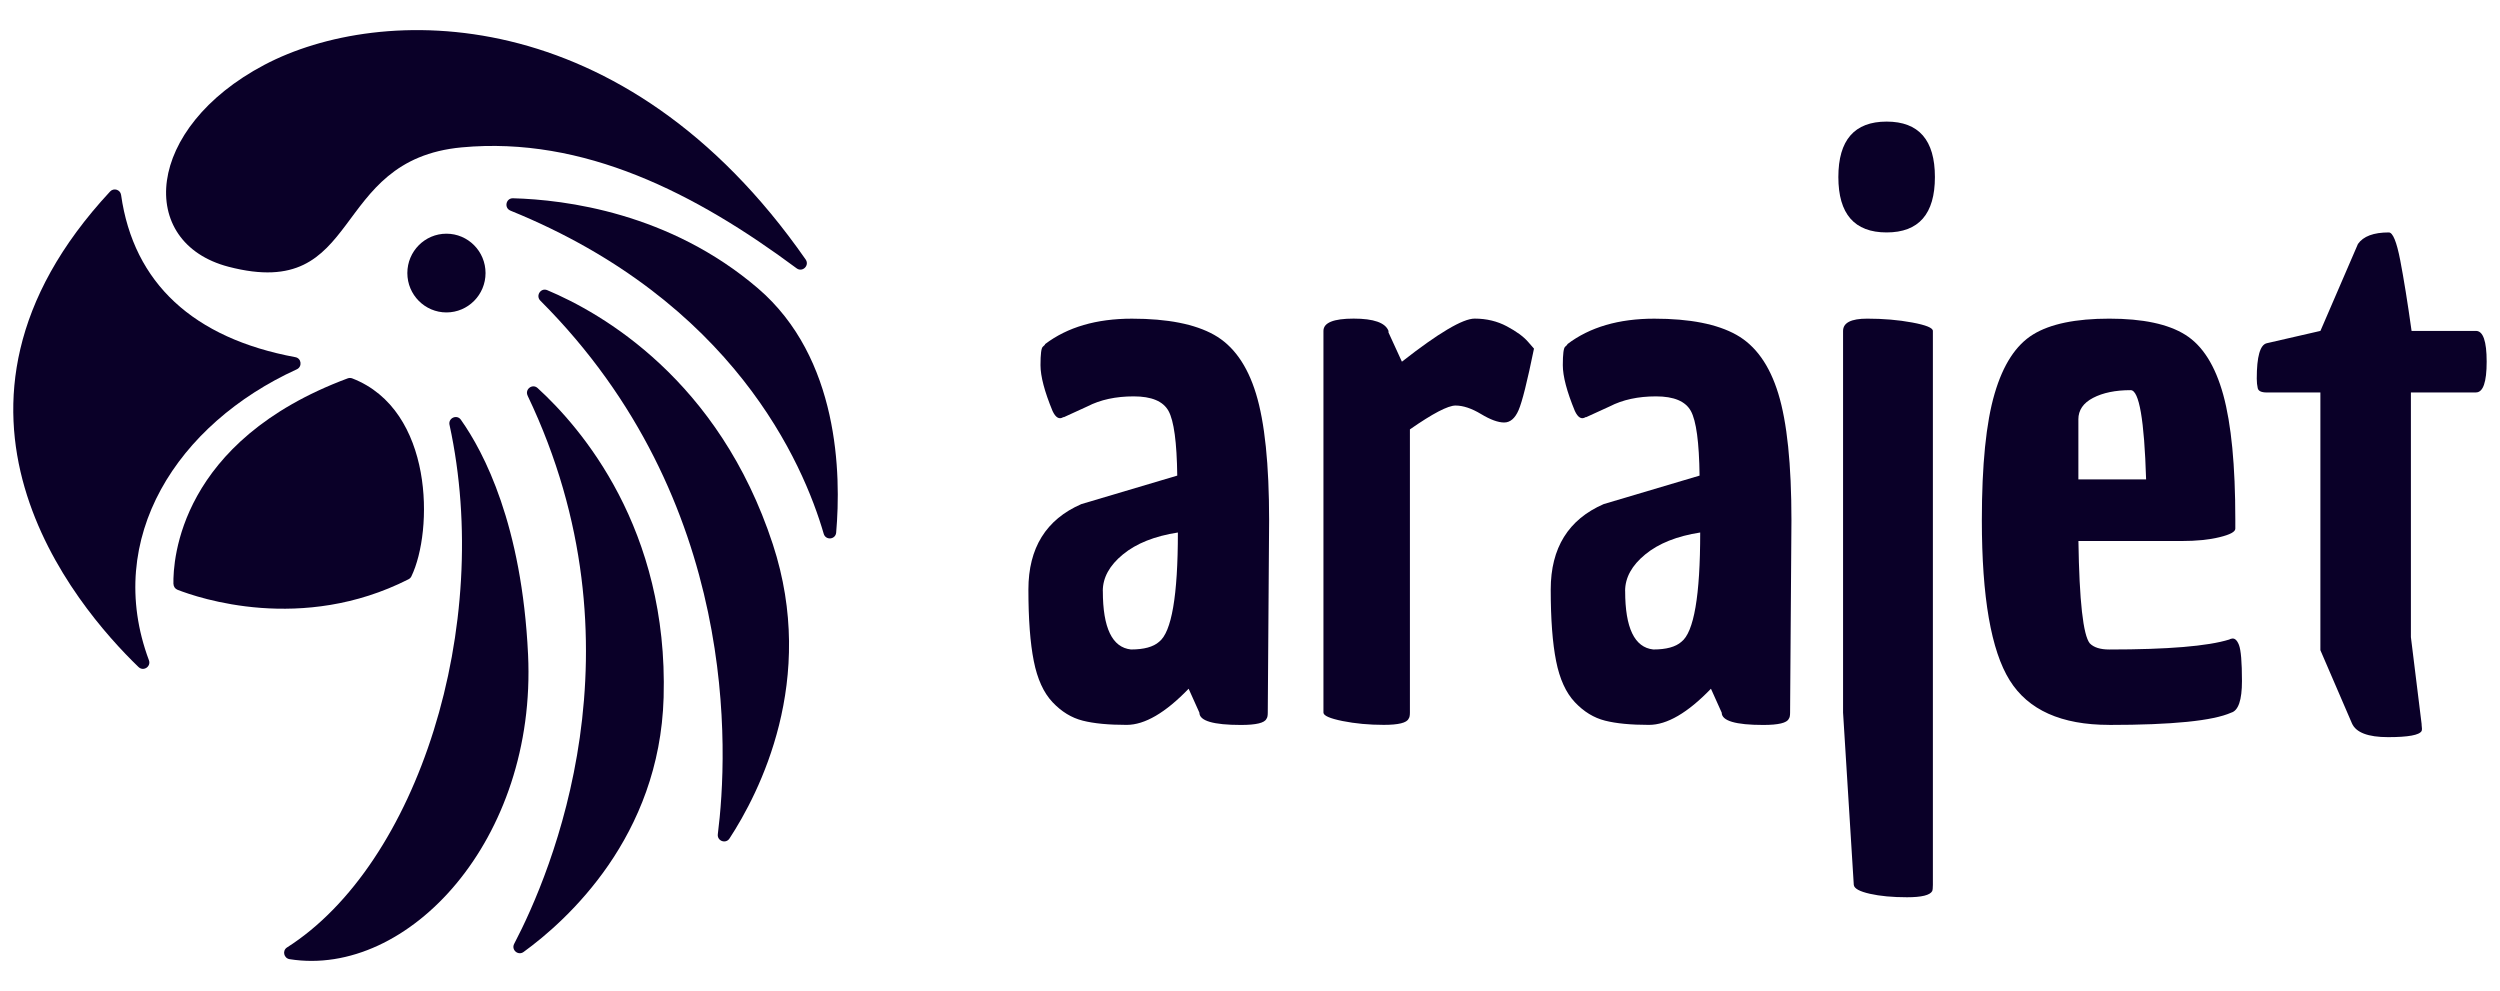 <?xml version="1.0" encoding="UTF-8"?> <svg xmlns="http://www.w3.org/2000/svg" width="111" height="44" viewBox="0 0 111 44" fill="none"><path d="M6.152 29.618C3.318 26.88 -4.078 18.146 4.889 8.502C5.051 8.329 5.342 8.418 5.376 8.654C5.93 12.571 8.585 15.018 13.116 15.859C13.387 15.909 13.429 16.283 13.177 16.398C7.866 18.822 4.591 23.901 6.612 29.314C6.717 29.596 6.367 29.826 6.152 29.617V29.618Z" fill="#0A0028"></path><path d="M7.7 25.929C7.679 24.867 7.967 19.584 15.436 16.8C15.501 16.776 15.574 16.775 15.639 16.8C19.268 18.205 19.241 23.57 18.265 25.592C18.238 25.647 18.192 25.692 18.137 25.72C13.409 28.122 8.81 26.55 7.881 26.186C7.774 26.144 7.705 26.042 7.702 25.927L7.7 25.929Z" fill="#0A0028"></path><path d="M10.148 11.844C6.05 10.775 6.419 5.686 11.741 2.878C16.865 0.174 27.684 -0.09 35.771 11.521C35.955 11.786 35.629 12.105 35.371 11.914C30.876 8.573 25.908 6.041 20.504 6.543C14.559 7.095 16.18 13.417 10.148 11.844Z" fill="#0A0028"></path><path d="M22.663 9.351C22.372 9.233 22.461 8.796 22.776 8.803C25.09 8.865 29.73 9.447 33.645 12.795C37.266 15.891 37.349 21.066 37.126 23.645C37.1 23.96 36.661 24.003 36.573 23.7C35.668 20.583 32.565 13.376 22.665 9.353L22.663 9.351Z" fill="#0A0028"></path><path d="M23.991 13.349C23.771 13.128 24.011 12.764 24.297 12.883C26.703 13.894 31.919 16.854 34.314 24.166C36.289 30.193 33.715 35.2 32.389 37.23C32.224 37.482 31.834 37.339 31.871 37.039C32.326 33.45 32.887 22.248 23.991 13.349Z" fill="#0A0028"></path><path d="M23.427 17.566C23.292 17.284 23.639 17.02 23.869 17.229C25.791 18.982 29.681 23.471 29.465 30.969C29.287 37.158 25.179 40.864 23.246 42.268C23.004 42.444 22.69 42.173 22.829 41.907C24.472 38.766 28.759 28.725 23.425 17.565L23.427 17.566Z" fill="#0A0028"></path><path d="M19.958 18.864C19.892 18.562 20.284 18.385 20.462 18.635C21.486 20.082 23.172 23.297 23.446 29.061C23.837 37.276 18.119 43.427 12.857 42.587C12.599 42.545 12.524 42.206 12.745 42.066C18.545 38.371 21.904 27.807 19.959 18.864H19.958Z" fill="#0A0028"></path><path d="M19.822 13.872C20.781 13.872 21.558 13.089 21.558 12.124C21.558 11.158 20.781 10.376 19.822 10.376C18.864 10.376 18.086 11.158 18.086 12.124C18.086 13.089 18.864 13.872 19.822 13.872Z" fill="#0A0028"></path><path d="M52.776 30.579C51.744 31.649 50.826 32.185 50.023 32.185C49.219 32.185 48.568 32.123 48.073 31.997C47.577 31.872 47.13 31.599 46.733 31.178C46.336 30.757 46.058 30.148 45.9 29.351C45.741 28.553 45.661 27.495 45.661 26.174C45.661 24.329 46.445 23.064 48.012 22.382L52.27 21.117C52.251 19.637 52.122 18.681 51.883 18.248C51.645 17.815 51.129 17.599 50.336 17.599C49.542 17.599 48.857 17.747 48.281 18.044L47.239 18.521H47.209C47.031 18.636 46.871 18.544 46.733 18.248C46.376 17.382 46.198 16.706 46.198 16.215C46.198 15.724 46.232 15.452 46.302 15.395C46.371 15.339 46.405 15.298 46.405 15.276C47.397 14.525 48.682 14.149 50.26 14.149C51.837 14.149 53.053 14.388 53.907 14.867C54.759 15.345 55.38 16.216 55.767 17.481C56.154 18.745 56.349 20.619 56.349 23.102L56.289 31.642C56.289 31.779 56.27 31.869 56.23 31.915C56.15 32.097 55.773 32.188 55.099 32.188C53.868 32.188 53.253 32.006 53.253 31.642L52.777 30.584L52.776 30.579ZM48.966 26.241C48.966 27.882 49.382 28.746 50.215 28.837C50.791 28.837 51.207 28.724 51.465 28.495C52.021 28.062 52.298 26.445 52.298 23.643C51.267 23.803 50.453 24.127 49.857 24.617C49.261 25.106 48.964 25.647 48.964 26.239L48.966 26.241Z" fill="#0A0028"></path><path d="M62.243 16.06C63.871 14.785 64.947 14.146 65.474 14.146C66 14.146 66.476 14.261 66.903 14.488C67.33 14.716 67.642 14.943 67.841 15.172L68.109 15.479C67.811 16.938 67.583 17.848 67.424 18.212C67.266 18.577 67.052 18.759 66.784 18.759C66.516 18.759 66.173 18.634 65.757 18.383C65.34 18.132 64.962 18.006 64.626 18.006C64.289 18.006 63.613 18.36 62.6 19.065V31.638C62.6 31.775 62.581 31.864 62.541 31.911C62.461 32.093 62.095 32.184 61.44 32.184C60.784 32.184 60.175 32.127 59.609 32.014C59.044 31.899 58.761 31.775 58.761 31.638V14.692C58.761 14.328 59.207 14.146 60.101 14.146C60.995 14.146 61.509 14.328 61.649 14.692V14.761L62.245 16.06H62.243Z" fill="#0A0028"></path><path d="M75.967 30.579C74.935 31.649 74.017 32.185 73.214 32.185C72.41 32.185 71.759 32.123 71.264 31.997C70.767 31.872 70.321 31.599 69.924 31.178C69.527 30.757 69.249 30.148 69.091 29.351C68.932 28.553 68.852 27.495 68.852 26.174C68.852 24.329 69.636 23.064 71.203 22.382L75.461 21.117C75.442 19.637 75.313 18.681 75.074 18.248C74.835 17.815 74.32 17.599 73.526 17.599C72.733 17.599 72.048 17.747 71.472 18.044L70.429 18.521H70.4C70.222 18.636 70.062 18.544 69.924 18.248C69.567 17.382 69.389 16.706 69.389 16.215C69.389 15.724 69.423 15.452 69.493 15.395C69.562 15.339 69.596 15.298 69.596 15.276C70.588 14.525 71.873 14.149 73.451 14.149C75.028 14.149 76.244 14.388 77.098 14.867C77.95 15.345 78.571 16.216 78.958 17.481C79.345 18.745 79.54 20.619 79.54 23.102L79.48 31.642C79.48 31.779 79.461 31.869 79.421 31.915C79.341 32.097 78.964 32.188 78.29 32.188C77.059 32.188 76.444 32.006 76.444 31.642L75.968 30.584L75.967 30.579ZM72.157 26.241C72.157 27.882 72.573 28.746 73.406 28.837C73.981 28.837 74.398 28.724 74.656 28.495C75.212 28.062 75.489 26.445 75.489 23.643C74.457 23.803 73.644 24.127 73.048 24.617C72.452 25.106 72.155 25.647 72.155 26.239L72.157 26.241Z" fill="#0A0028"></path><path d="M83.766 10.32C82.337 10.32 81.623 9.5 81.623 7.86C81.623 6.219 82.337 5.399 83.766 5.399C85.195 5.399 85.91 6.219 85.91 7.86C85.91 9.5 85.195 10.32 83.766 10.32ZM81.832 14.694C81.832 14.33 82.189 14.148 82.903 14.148C83.618 14.148 84.282 14.204 84.897 14.318C85.513 14.433 85.82 14.556 85.82 14.694V39.291C85.82 39.429 85.809 39.518 85.79 39.565C85.691 39.747 85.319 39.838 84.674 39.838C84.029 39.838 83.477 39.787 83.022 39.684C82.565 39.581 82.327 39.45 82.308 39.291L81.832 31.639V14.694Z" fill="#0A0028"></path><path d="M93.65 32.185C91.525 32.185 90.052 31.526 89.229 30.204C88.405 28.883 87.994 26.514 87.994 23.099C87.994 20.638 88.182 18.766 88.561 17.478C88.937 16.191 89.508 15.315 90.273 14.848C91.036 14.38 92.163 14.148 93.651 14.148C95.14 14.148 96.267 14.386 97.03 14.866C97.793 15.343 98.355 16.232 98.713 17.53C99.07 18.829 99.248 20.673 99.248 23.064V23.475C99.248 23.612 99.014 23.738 98.548 23.851C98.081 23.966 97.521 24.021 96.865 24.021H92.282C92.322 26.686 92.491 28.201 92.787 28.565C92.965 28.747 93.253 28.838 93.65 28.838C96.25 28.838 98.026 28.691 98.978 28.395C99.018 28.373 99.048 28.361 99.067 28.361C99.206 28.316 99.32 28.407 99.409 28.634C99.498 28.862 99.543 29.397 99.543 30.24C99.543 31.084 99.384 31.549 99.067 31.641C98.253 32.005 96.447 32.187 93.648 32.187L93.65 32.185ZM92.28 18.622V21.286H95.287C95.207 18.644 94.978 17.323 94.602 17.323C93.927 17.323 93.371 17.438 92.934 17.665C92.496 17.893 92.279 18.211 92.279 18.622H92.28Z" fill="#0A0028"></path><path d="M103.027 17.426H100.646C100.407 17.426 100.274 17.363 100.244 17.238C100.215 17.112 100.2 16.97 100.2 16.811C100.2 15.831 100.348 15.307 100.646 15.239L103.027 14.692L104.693 10.832C104.932 10.49 105.388 10.32 106.063 10.32C106.242 10.32 106.41 10.73 106.569 11.55C106.727 12.37 106.896 13.418 107.074 14.692H109.932C110.25 14.692 110.408 15.148 110.408 16.058C110.408 16.969 110.25 17.424 109.932 17.424H107.044V28.288L107.52 32.148V32.182C107.54 32.32 107.54 32.409 107.52 32.456C107.421 32.638 106.924 32.729 106.032 32.729C105.139 32.729 104.603 32.524 104.425 32.114L103.025 28.868V17.424L103.027 17.426Z" fill="#0A0028"></path></svg> 